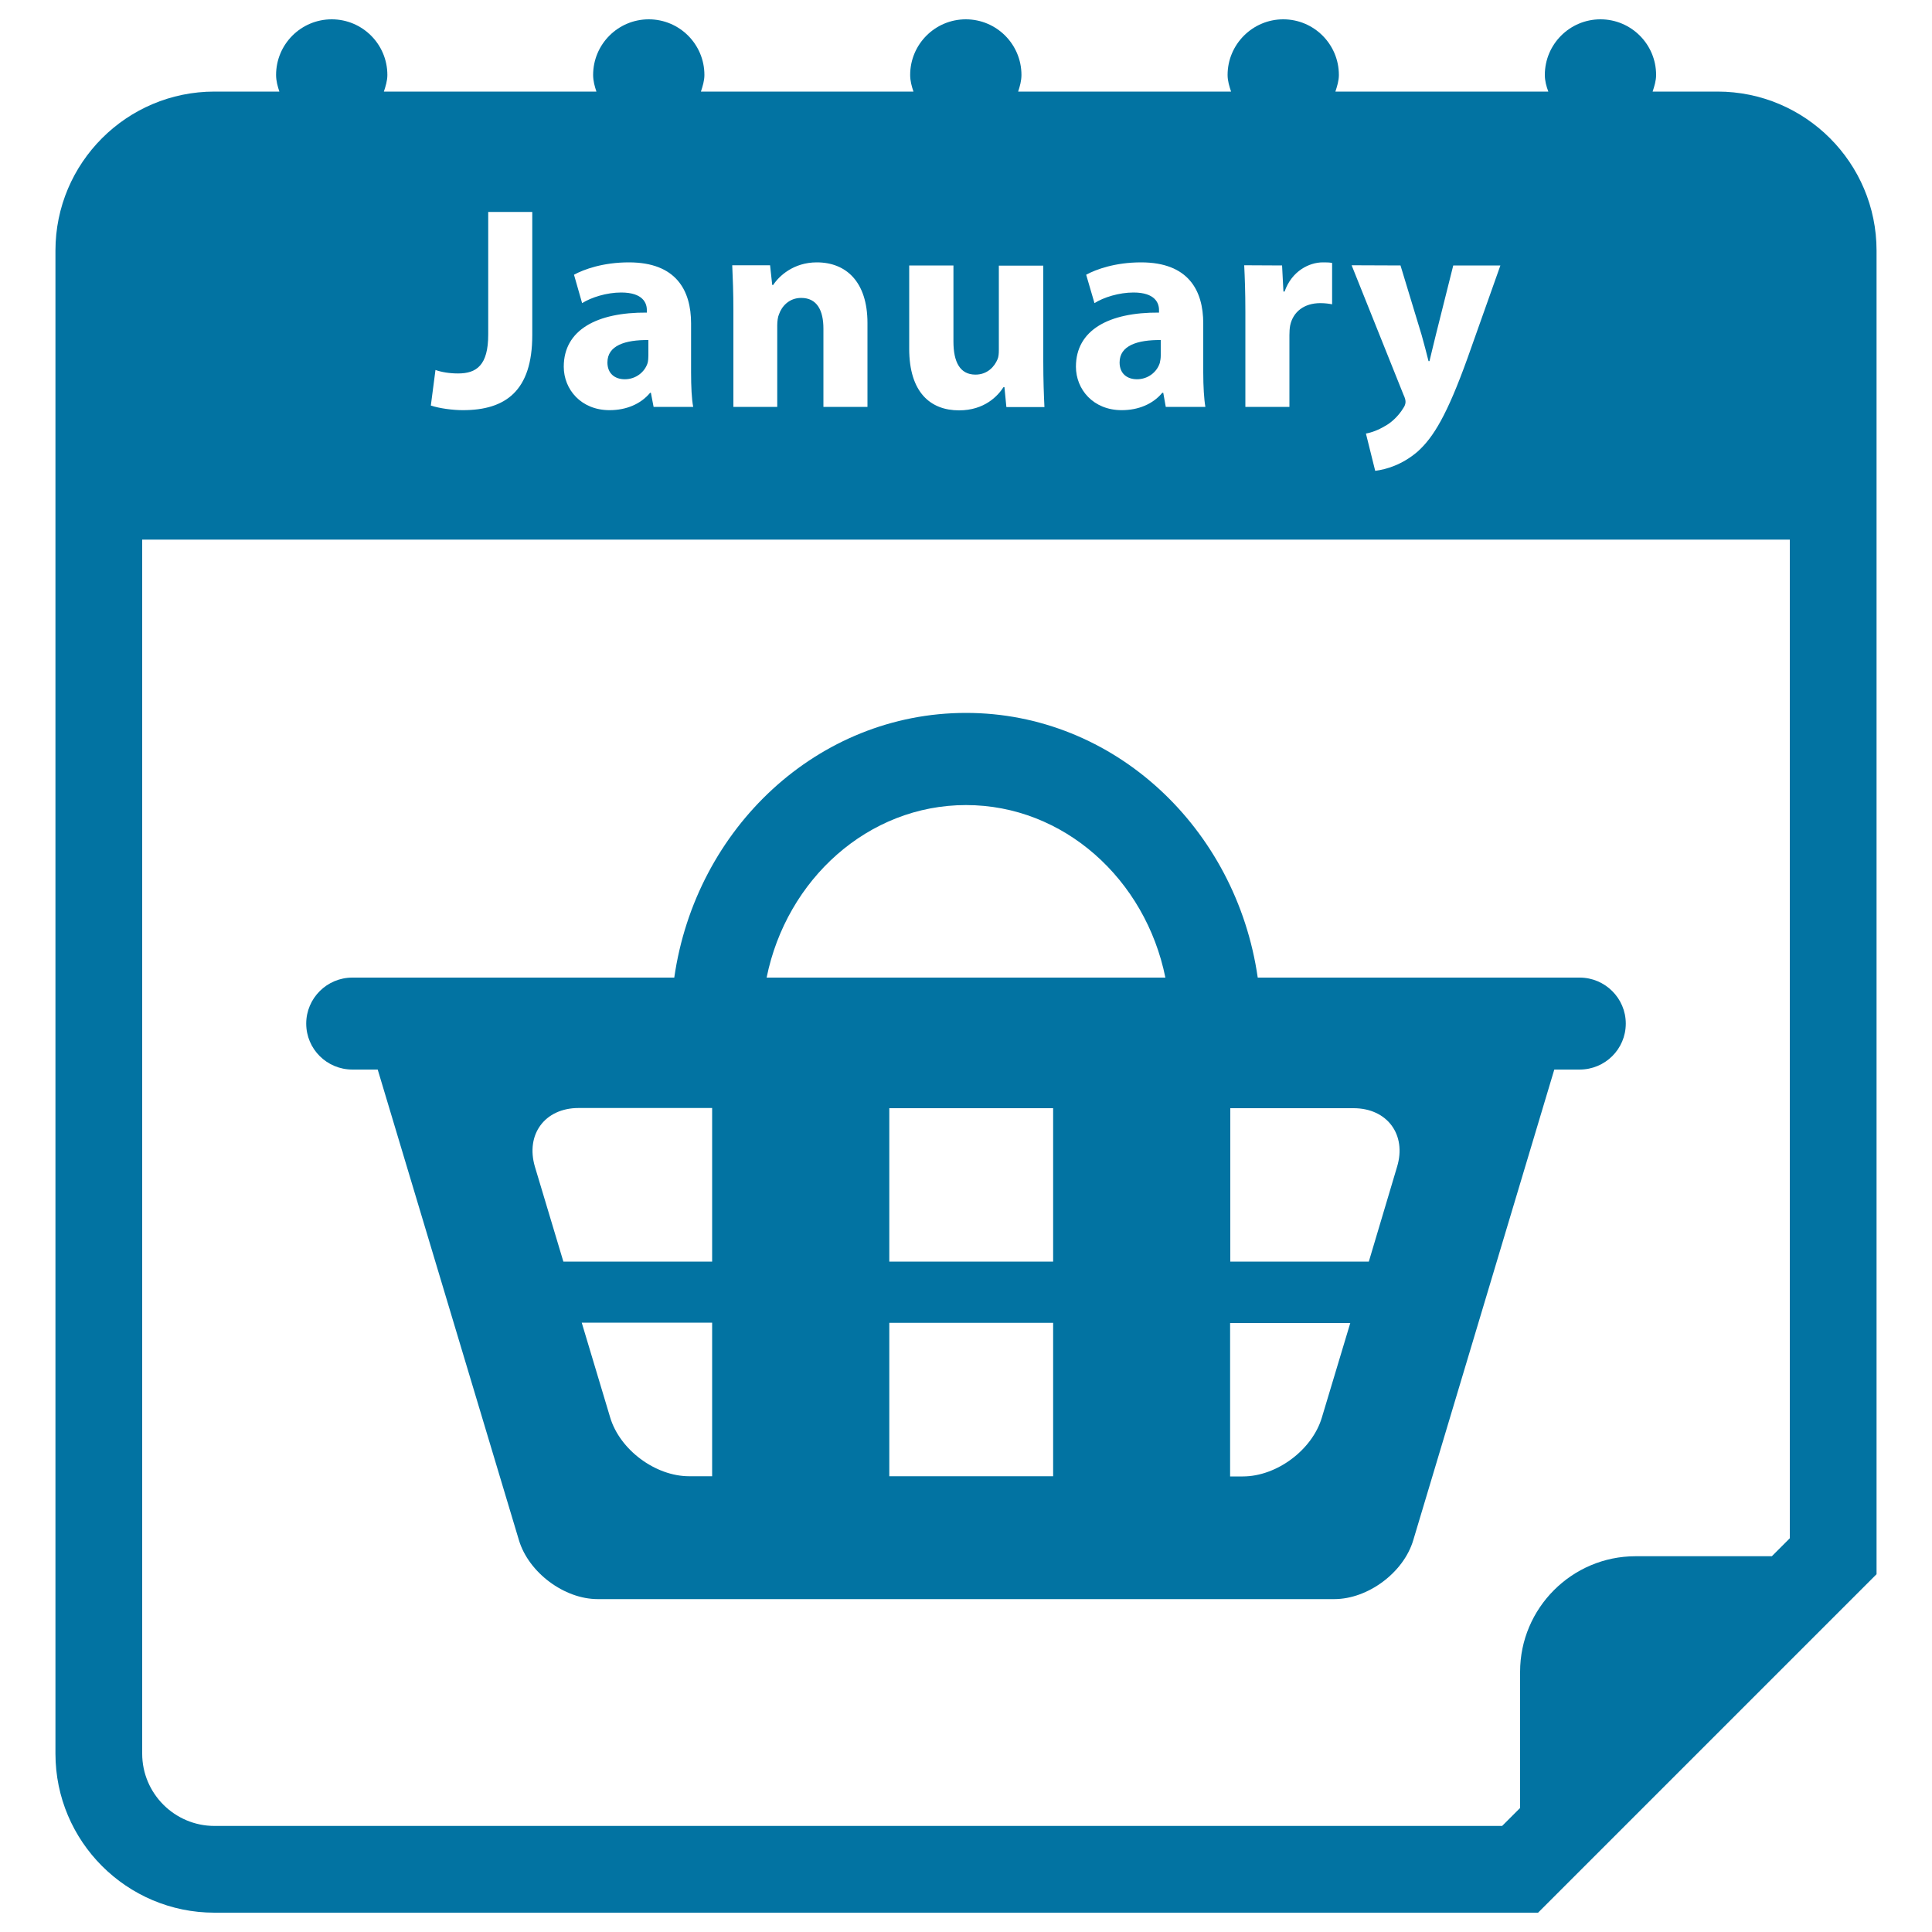 <svg xmlns="http://www.w3.org/2000/svg" viewBox="0 0 1000 1000" style="fill:#0273a2">
<title>January Shopping Day Reminder Daily Calendar Page Of Interface With A Basket SVG icon</title>
<g><g><path d="M889,47.4h-33.6c0.9-2.8,1.8-5.6,1.8-8.6c0-15.9-12.9-28.8-28.8-28.8c-15.9,0-28.8,12.9-28.8,28.8c0,3.1,0.8,5.9,1.8,8.6H691.2c0.9-2.8,1.8-5.6,1.8-8.6c0-15.9-12.9-28.8-28.8-28.8c-15.8,0-28.8,12.9-28.8,28.8c0,3.1,0.9,5.9,1.8,8.6H527c0.9-2.8,1.7-5.6,1.7-8.6c0-15.9-12.9-28.8-28.8-28.8c-15.9,0-28.8,12.9-28.8,28.8c0,3.1,0.8,5.9,1.7,8.6H362.8c0.9-2.8,1.8-5.6,1.8-8.6c0-15.9-12.9-28.8-28.8-28.8C319.9,10,307,22.9,307,38.8c0,3.1,0.8,5.9,1.7,8.6H198.7c0.9-2.8,1.8-5.6,1.8-8.6c0-15.9-12.9-28.8-28.8-28.8c-15.9,0-28.8,12.9-28.8,28.8c0,3.1,0.8,5.9,1.7,8.6H111c-45.4,0-82.3,36.9-82.3,82.3v778c0,45.4,36.9,82.3,82.3,82.3h685.1l175.2-175.2V129.7C971.3,84.3,934.4,47.4,889,47.4z M724.9,137.4l10.9,35.9c1.2,4.4,2.7,9.8,3.6,13.6h0.5c1-3.9,2.2-9.4,3.3-13.6l9-35.9h24.4l-17.1,48.2c-10.5,29.1-17.5,40.7-25.7,48.1c-8,6.9-16.4,9.3-22,10l-4.8-19.3c2.9-0.5,6.4-1.8,9.9-3.9c3.4-1.8,7.1-5.4,9.4-9.2c0.8-1.1,1.2-2.3,1.2-3.3c0-0.8-0.2-1.9-1.1-3.8l-26.8-66.9L724.9,137.4L724.9,137.4z M663.6,137.4l0.7,13.5h0.6c3.7-10.6,12.7-15.1,19.8-15.1c2.1,0,3.2,0,4.8,0.3v21.4c-1.6-0.3-3.6-0.6-6.1-0.6c-8.4,0-14.1,4.5-15.6,11.5c-0.3,1.5-0.4,3.3-0.4,5.1v37.1h-22.8v-49.1c0-10.8-0.3-17.8-0.6-24.2L663.6,137.4L663.6,137.4z M586.7,151.4c-7.5,0-15.5,2.5-20.2,5.5l-4.3-14.7c5.1-2.8,15.1-6.4,28.4-6.4c24.4,0,32.2,14.4,32.2,31.6v25.4c0,7.1,0.4,13.8,1.1,17.8h-20.5l-1.3-7.3h-0.5c-4.8,5.8-12.3,9-21,9c-14.8,0-23.7-10.8-23.7-22.5c0-19,17.1-28.2,43-28v-1.1C600,156.9,597.9,151.4,586.7,151.4z M470.6,137.4h22.9v39.4c0,10.6,3.4,17.1,11.4,17.1c6.3,0,9.9-4.3,11.4-7.9c0.6-1.3,0.7-3.1,0.7-4.9v-43.6h23v49.7c0,9.6,0.3,17.4,0.6,23.5h-19.7l-1-10.3h-0.5c-2.9,4.5-9.8,12-23,12c-14.8,0-25.8-9.3-25.8-31.9L470.6,137.4L470.6,137.4z M398.6,137.4l1.1,10.1h0.5c3-4.6,10.5-11.7,22.6-11.7c15,0,26.2,9.9,26.2,31.4v43.4h-22.8v-40.5c0-9.4-3.3-15.9-11.5-15.9c-6.3,0-10.1,4.4-11.5,8.5c-0.6,1.3-0.9,3.6-0.9,5.7v42.2h-22.7v-49.9c0-9.2-0.3-16.9-0.6-23.4H398.6z M321.5,151.4c-7.5,0-15.4,2.5-20.2,5.5l-4.2-14.7c5.1-2.8,15.1-6.4,28.4-6.4c24.4,0,32.2,14.4,32.2,31.6v25.4c0,7.1,0.3,13.8,1.1,17.8h-20.5l-1.4-7.3h-0.4c-4.8,5.8-12.3,9-21,9c-14.8,0-23.7-10.8-23.7-22.5c0-19,17.1-28.2,43-28v-1.1C334.9,156.9,332.8,151.4,321.5,151.4z M225.4,191.5c3.1,1.1,7.2,1.8,11.7,1.8c9.6,0,15.6-4.3,15.6-20.1v-63.5h22.8v63.8c0,28.8-13.8,38.8-35.9,38.8c-5.2,0-12.1-0.9-16.6-2.4L225.4,191.5z M926.4,796.2l-9.3,9.3h-70.5c-33,0-59.8,26.9-59.8,59.8v70.5l-9.3,9.3H111c-20.6,0-37.4-16.8-37.4-37.4V279.3h852.8V796.2z"/><path d="M314.4,187.6c0,5.8,3.9,8.7,9,8.7c5.7,0,10.3-3.7,11.8-8.4c0.3-1.2,0.4-2.6,0.4-3.9v-8C323.6,175.9,314.4,178.8,314.4,187.6z"/><path d="M579.5,187.6c0,5.8,3.9,8.7,9,8.7c5.7,0,10.3-3.7,11.8-8.4c0.3-1.2,0.5-2.6,0.5-3.9v-8C588.8,175.9,579.5,178.8,579.5,187.6z"/><path d="M817.6,506H651c-11.1-77.3-74.3-137-151-137c-76.7,0-139.9,59.6-151,137H182.4c-13.2,0-23.9,10.7-23.9,23.8c0,13.2,10.7,23.8,23.9,23.8h13.1l73.1,243.6c5,16.7,23.4,30.5,40.8,30.5h381.2c17.4,0,35.9-13.7,40.9-30.5l73-243.6h13.1c13.2,0,23.9-10.6,23.9-23.8C841.5,516.7,830.8,506,817.6,506z M368.6,764.1h-11.9c-17.5,0-35.9-13.7-40.9-30.5l-14.7-49h67.5L368.6,764.1L368.6,764.1z M368.6,653h-77l-14.7-49c-5-16.8,5.1-30.5,22.6-30.5h69.1L368.6,653L368.6,653z M545.1,764.1h-84.8v-79.4h84.8V764.1z M545.1,653h-84.8v-79.4h84.8V653z M684.2,733.7c-5,16.8-23.4,30.5-40.9,30.5h-6.6v-79.4h62.2L684.2,733.7z M723.1,604l-14.6,49h-71.7v-79.4h63.8C718,573.6,728.2,587.3,723.1,604z M500,416.7c50.6,0,92.9,38.4,103.2,89.3H396.8C407.1,455.1,449.4,416.7,500,416.7z"/></g></g>
</svg>